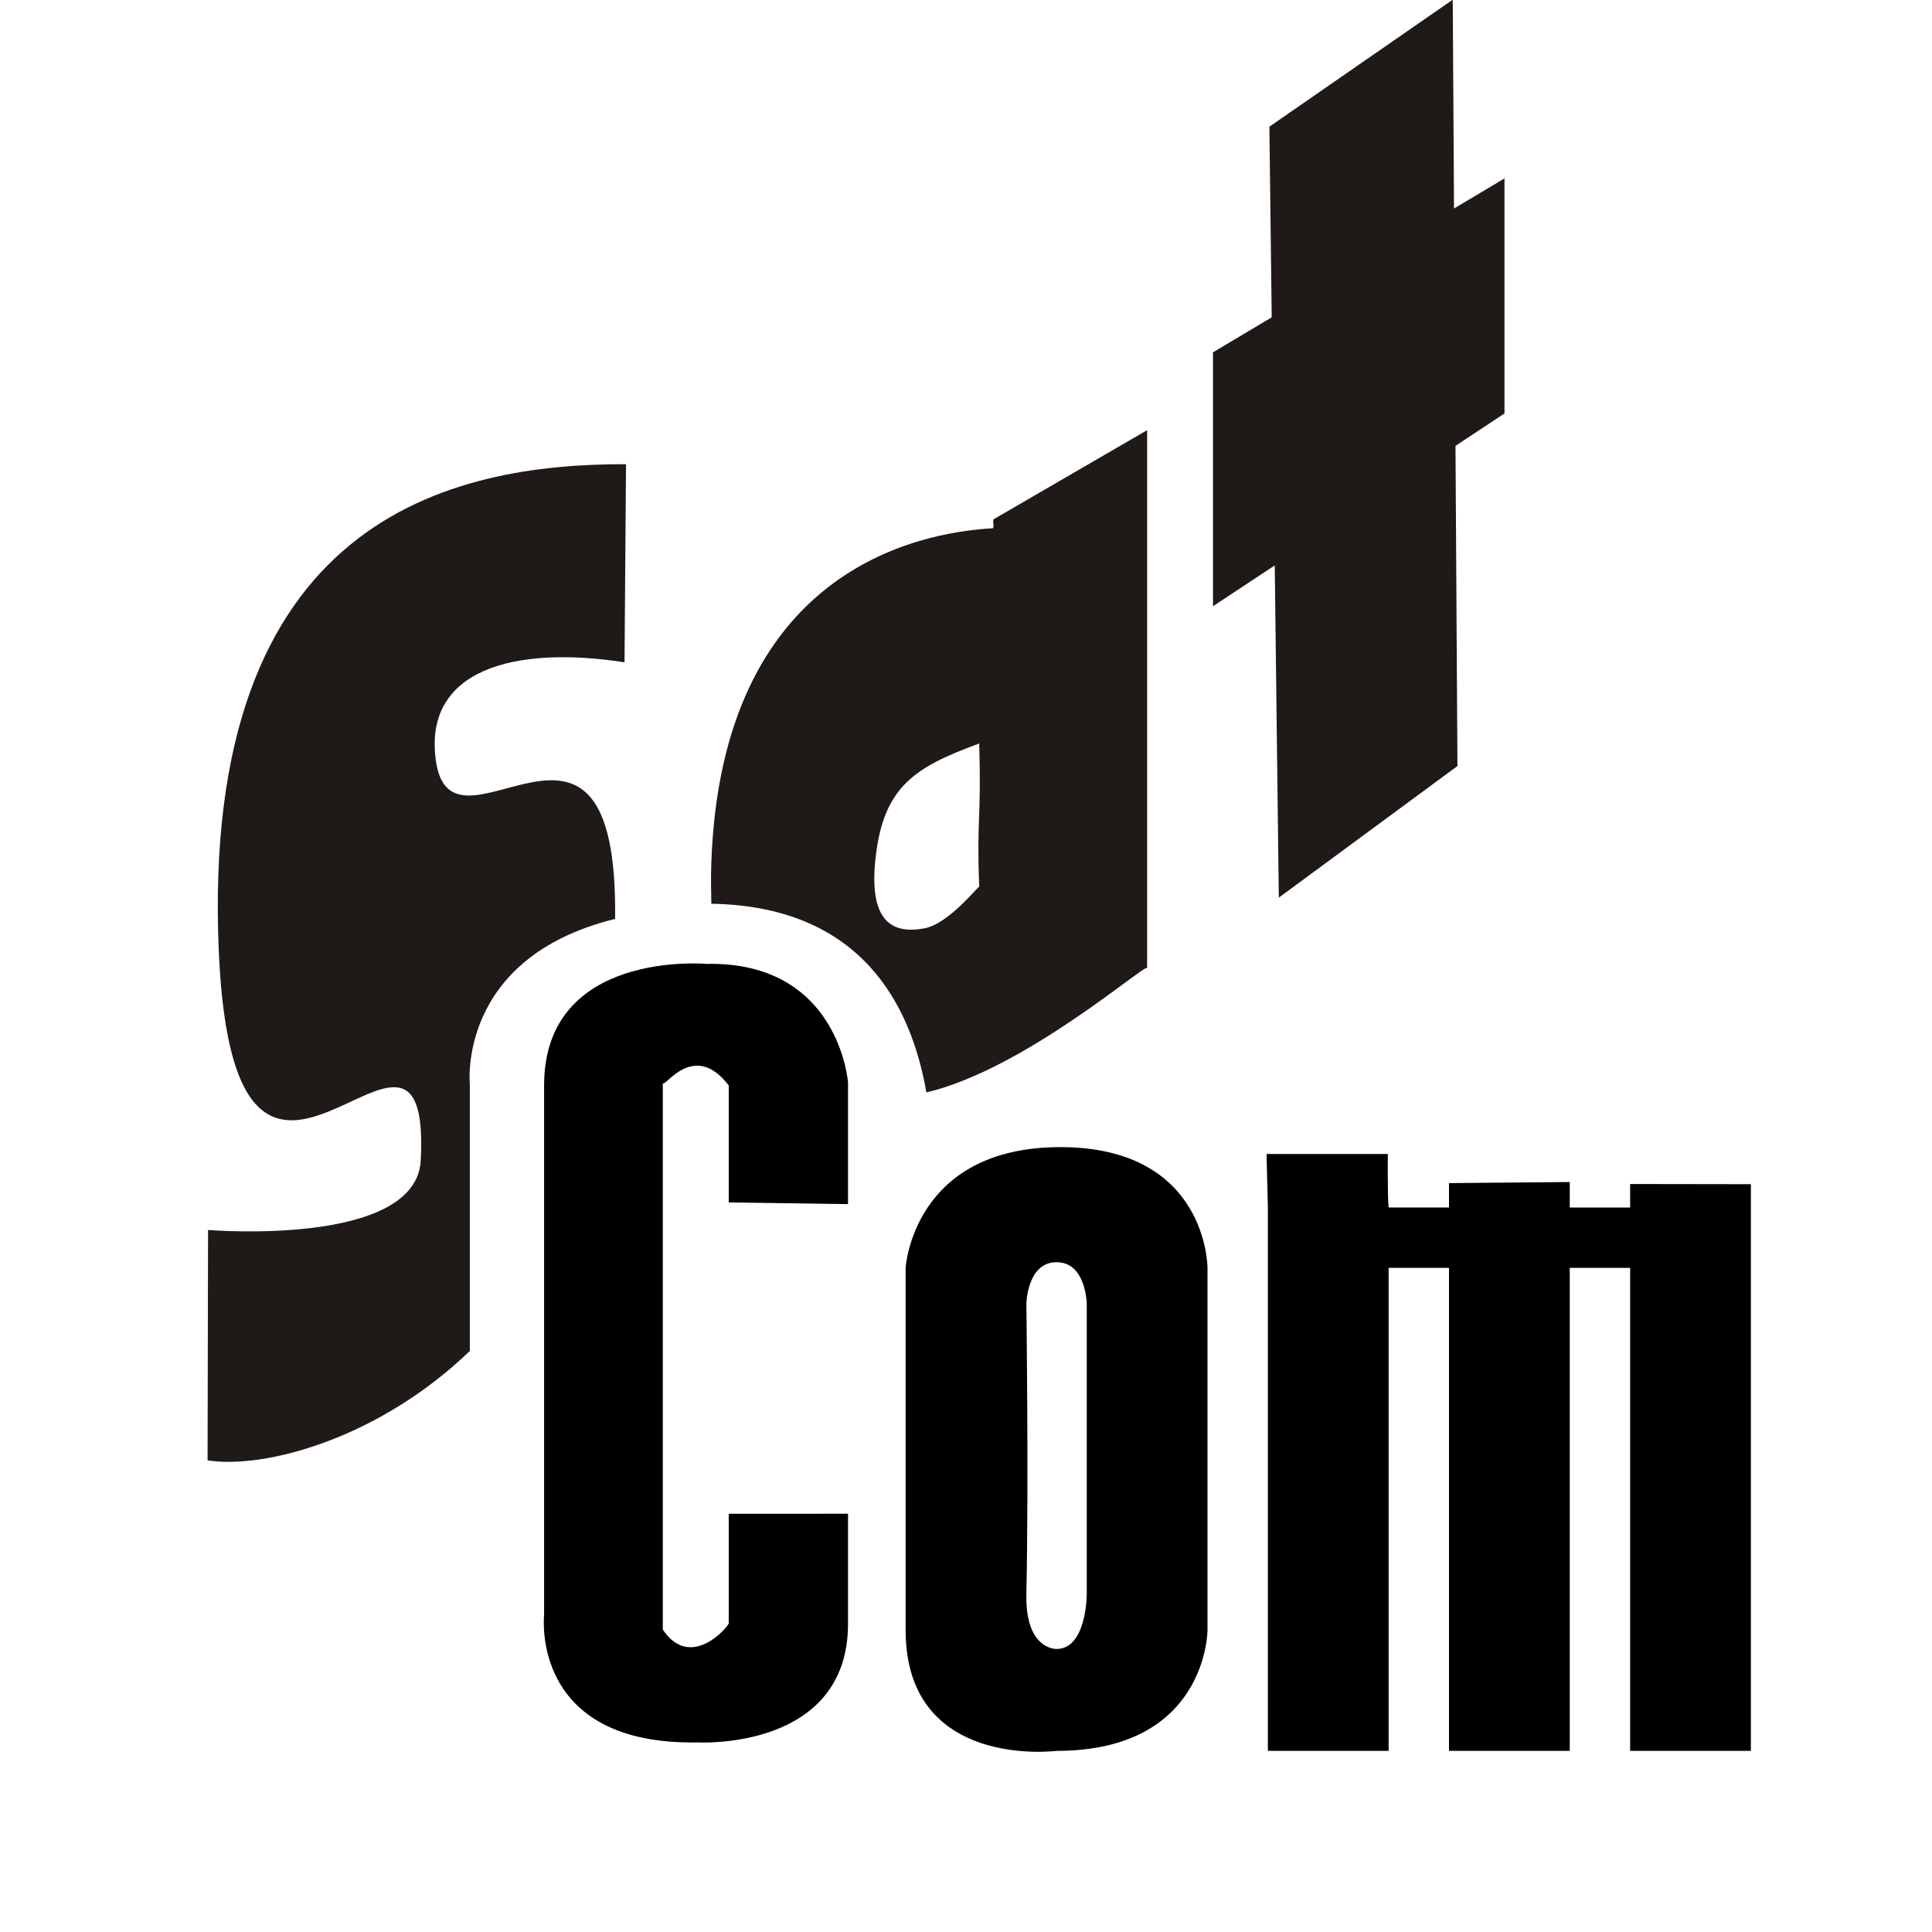 <?xml version="1.0" encoding="UTF-8" standalone="no"?>
<svg
   xmlns:dc="http://purl.org/dc/elements/1.1/"
   xmlns:cc="http://creativecommons.org/ns#"
   xmlns:rdf="http://www.w3.org/1999/02/22-rdf-syntax-ns#"
   xmlns:svg="http://www.w3.org/2000/svg"
   xmlns="http://www.w3.org/2000/svg"
   height="32"
   width="32"
   version="1.1"
   id="svg4679">
  <defs
     id="defs4683" />
  <g
     style="display:inline"
     id="layer1">
    <path
       id="path3918"
       d="M 10.369,7.689 C 7.504,7.68 3.301,8.557 3.625,15.781 c 0.269,5.993 3.53,-0.154 3.344,3.438 -0.075,1.442 -3.523,1.153 -3.523,1.153 L 3.438,24.188 c 0.944,0.148 2.835,-0.358 4.344,-1.812 l 0,-4.406 c 0,0 -0.226,-2.102 2.406,-2.75 0.056,-4.416 -2.709,-0.749 -2.969,-2.625 -0.208,-1.499 1.287,-1.91 3.125,-1.625 z"
       style="fill:#1f1a17;fill-opacity:1;stroke:none" />
    <path
       id="path3920"
       d="M 19,7.125 16.469,8.594 C 16.422,8.596 16.484,8.747 16.438,8.75 c -1.254,0.072 -4.482,0.71 -4.656,5.531 -0.009,0.252 -0.005,0.464 0,0.688 2.465,0.041 3.305,1.651 3.562,3.125 C 16.965,17.71 18.912,16.002 19,16.031 L 19,7.125 Z m -2.781,5.188 c 0.037,1.294 -0.045,1.213 0,2.375 -0.023,-0.009 -0.501,0.611 -0.906,0.688 -0.527,0.099 -0.927,-0.102 -0.812,-1.156 0.13,-1.194 0.648,-1.512 1.719,-1.906 z"
       style="fill:#1f1a17;fill-opacity:1;stroke:none" />
    <path
       id="path3800"
       d="m 12.07,25.073 0,1.815 c -0.012,0.06 -0.632,0.789 -1.092,0.103 l -10e-7,-9.061 c -0.002,0.146 0.496,-0.731 1.092,0.048 l 0,1.938 1.976,0.028 0,-2.013 c 0,0 -0.144,-2.013 -2.349,-1.966 0,0 -2.685,-0.24 -2.685,2.013 l 0,8.773 c 0,0 -0.24,2.157 2.541,2.109 0,0 2.493,0.144 2.493,-1.966 l -1e-6,-1.822 z"
       style="fill:#000000;fill-opacity:1;stroke:none" />
    <g
       transform="translate(33.095,-0.156)"
       id="g3882">
      <path
         style="fill:#1f1a17;fill-opacity:1;stroke:none"
         d="m -13.004,5.992 4.828,-2.881 0,3.893 -4.828,3.193 z"
         id="path3878" />
      <path
         style="fill:#1f1a17;fill-opacity:1;stroke:none"
         d="M -11.914,15.024 -8.955,12.844 -9.033,0.151 -12.07,2.254 Z"
         id="path3880" />
    </g>
    <path
       id="path3888"
       d="M 17.562,19 C 15.118,19 15,21 15,21 l 0,6 c 0,2.323 2.5,2 2.5,2 2.5,0 2.5,-2 2.5,-2 l 0,-6 c 0,0 0.007,-2 -2.438,-2 z M 17.5,20.906 c 0.489,0 0.5,0.688 0.5,0.688 l 0,4.812 c 0,0 -2e-6,0.906 -0.5,0.906 0,0 -0.519,0.021 -0.5,-0.906 0.039,-1.859 0,-4.812 0,-4.812 0,0 0.011,-0.688 0.5,-0.688 z"
       style="fill:#000000;fill-opacity:1;stroke:none" />
    <path
       id="path3908"
       d="m 23,29 -2,0 0,-9 -0.022,-0.886 2.009,-3.37e-4 c 0,0 -0.007,0.703 0.013,0.886 l 0,0 L 24,20 24,19.596 26,19.578 26,20 l 1,0 0,-0.389 2,0.003 L 29,20 l 0,9 -2,0 0,-8 -1,0 0,8 -2,0 0,-8 -1,0 z"
       style="fill:#000000;fill-opacity:1;stroke:none" />
    <path
       id="path3912"
       d="M -23,8.246 -23,11 l -3,1 0,2 3,0 0,7 -3,3 -3,0 0,-4 3,0 0,-2 -3,0 0,-6 4,-4 2,0 z"
       style="fill:none;stroke:none" />
  </g>
</svg>
